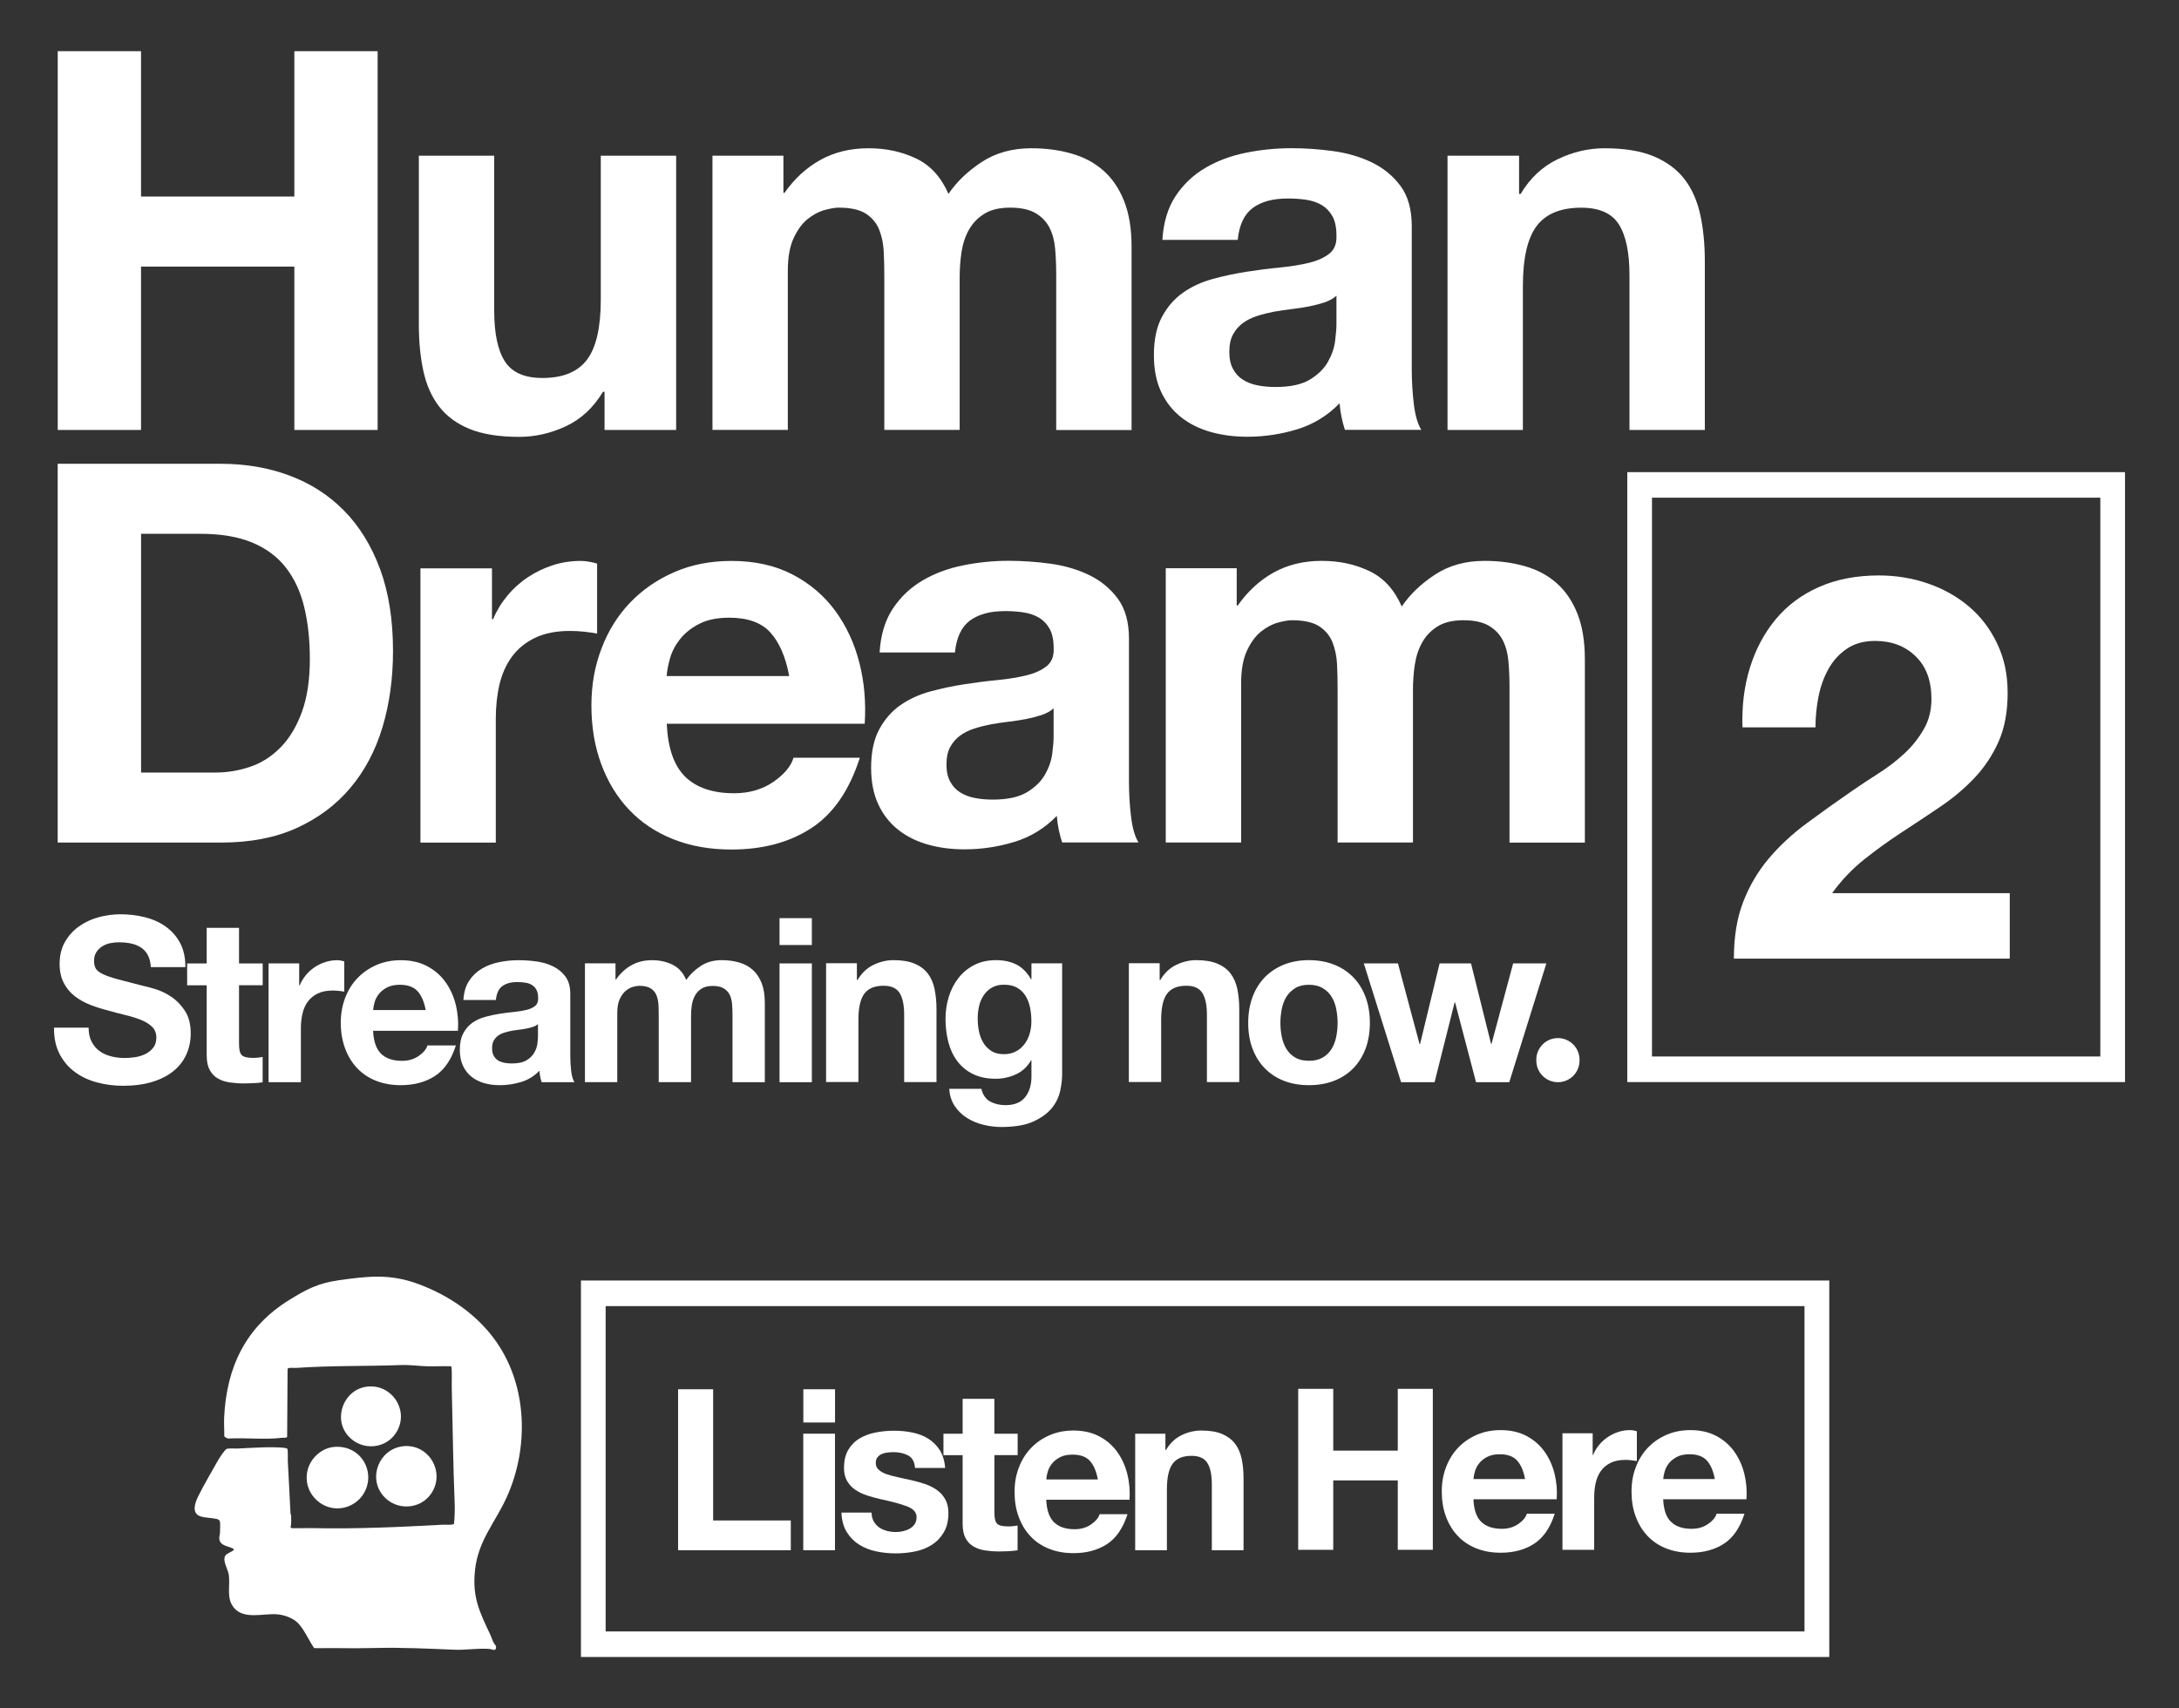 <svg viewBox="0 0 360 282.27" version="1.1" xmlns="http://www.w3.org/2000/svg" id="Layer_1">
  
  <rect x="0" y="0" width="360" height="282.27" fill="#333333" stroke="none"/>
  
  <defs>
    <style>
      .st0 {
        fill: #fff;
      }
    </style>
  </defs>
  <g>
    <g>
      <path d="M78.48,259.47c-.48,4.43.73,6.85,2.53,10.67.21.44.35.96.59,1.39.18.32.47.4.32.9-.13.42-.7.09-.97.06-1.88-.18-3.98.2-5.83.12-4.28-.17-8.57-.39-12.89-.29-2.34.06-4.61.06-6.96.02-1.12-.02-2.25.04-3.37,0-.9-1.28-1.52-2.87-2.57-4.03-.83-.92-2.32-1.45-3.54-1.55-2.24-.19-5.46.92-7.13-1.07-1.32-1.58-.61-3.61-.85-5.4-.11-.81-.76-1.86-.74-2.71.03-.8.77-.92,1.32-1.28.37-.24.3-.32-.07-.49-.8-.36-2-.42-2.09-1.55-.03-.36.1-.61.11-.93.02-.49.07-1.44,0-1.87-.04-.23-.28-.39-.49-.45-.82-.2-1.99-.18-2.76-.45-1.53-.54-.84-2.31-.31-3.37.96-1.94,2.18-3.98,3.25-5.89.21-.38,1.1-1.73,1.43-1.89.63-.12,1.29-.02,1.93-.05,2.33-.11,5.17-.32,7.48-.13.19.02.37.09.55.12.22.17.1,1.72.13,2.12.17,2.83.28,5.69.44,8.52,0,.18.1.34.11.51.02.6.05,1.31-.09,1.88l.15.14c1.21.04,2.42-.03,3.63,0,7.29.14,14.18-.18,21.4-.57.6-.03,1.24.1,1.81-.11.13-1.21.16-2.46.11-3.69-.26-6.18-.31-12.48-.47-18.7-.03-1.19.06-2.41-.05-3.59l-.12-.09c-1.31-.05-2.63.04-3.94,0-1.42-.04-2.83-.26-4.26-.2-5.78.21-11.57.07-17.35.47-.3.02-1.23-.09-1.36.1l-.05.16-.07,11.13c-.2.25-.52.11-.79.15-2.91.36-5.99-.03-8.94.13-.16,0-.62-.25-.66-.38.02-1.02-.07-2.09-.02-3.11.4-8.31,3.55-14.94,10.73-19.39,2.86-1.78,4.8-2.79,8.18-3.27,4.82-.68,8.5-1.12,13.18.62,5.1,1.89,9.81,5.11,12.93,9.62,5.11,7.38,5.32,17.47,1.7,25.53-1.92,4.28-4.74,7.15-5.28,12.16v-.02Z" class="st0"></path>
      <path d="M55.01,239.12c2.36-.29,4.57.89,5.46,3.11,1.07,2.66-.26,5.66-2.91,6.68-3.81,1.47-7.73-2-6.74-5.98.48-1.93,2.2-3.56,4.2-3.81h0Z" class="st0"></path>
      <path d="M66.55,238.99c4.27-.51,7.13,4.31,4.66,7.86-1.83,2.63-5.73,2.79-7.84.39-2.64-3-.76-7.77,3.18-8.25Z" class="st0"></path>
      <path d="M60.7,229.13c3.95-.43,6.8,3.7,4.97,7.23-1.63,3.14-5.92,3.53-8.2.86-2.51-2.94-.61-7.68,3.23-8.09Z" class="st0"></path>
    </g>
    <path d="M95.98,211.6v62.21h206.24v-62.21H95.98ZM298.13,269.59H100.06v-53.76h198.07v53.76Z" class="st0"></path>
    <g>
      <path d="M117.82,229.57v21.68h12.83v4.92h-18.62v-26.6h5.79Z" class="st0"></path>
      <path d="M132.72,235.06v-5.49h5.24v5.49h-5.24ZM137.95,236.91v19.26h-5.24v-19.26h5.24Z" class="st0"></path>
      <path d="M144.34,251.38c.23.41.53.75.9,1.01s.79.45,1.27.58c.48.12.98.19,1.49.19.37,0,.76-.04,1.16-.13.41-.09.77-.22,1.11-.41s.61-.43.83-.74c.22-.31.33-.7.33-1.17,0-.79-.52-1.39-1.57-1.79s-2.5-.79-4.37-1.19c-.76-.17-1.51-.38-2.23-.61-.73-.24-1.37-.55-1.94-.93-.57-.38-1.02-.87-1.36-1.45s-.52-1.3-.52-2.14c0-1.24.24-2.26.72-3.05.48-.79,1.11-1.42,1.9-1.88s1.67-.78,2.66-.97c.98-.19,1.99-.28,3.02-.28s2.03.1,3.01.3c.97.2,1.84.53,2.6,1.01.76.47,1.4,1.1,1.9,1.88s.81,1.77.9,2.96h-4.98c-.07-1.02-.46-1.71-1.14-2.07-.69-.36-1.5-.54-2.43-.54-.29,0-.61.02-.96.06-.34.04-.66.12-.94.24-.28.12-.52.3-.72.54-.2.24-.29.55-.29.95,0,.47.17.86.52,1.15.34.3.79.54,1.35.73.55.19,1.19.35,1.9.5.71.15,1.44.31,2.18.48.76.17,1.51.39,2.23.63.72.25,1.37.58,1.94.99s1.02.92,1.36,1.53.52,1.36.52,2.25c0,1.27-.25,2.33-.76,3.19-.5.86-1.16,1.55-1.97,2.07s-1.74.89-2.78,1.1c-1.05.21-2.11.32-3.19.32s-2.19-.11-3.25-.34c-1.06-.22-2-.6-2.82-1.12-.82-.52-1.5-1.21-2.03-2.07s-.82-1.93-.87-3.22h4.98c0,.57.12,1.06.35,1.47v-.03Z" class="st0"></path>
      <path d="M168.13,236.91v3.54h-3.84v9.54c0,.89.15,1.49.44,1.79s.89.45,1.77.45c.3,0,.58,0,.85-.04.27-.02.53-.06.77-.11v4.1c-.44.07-.93.12-1.48.15-.54.02-1.07.04-1.59.04-.81,0-1.58-.06-2.3-.17-.73-.11-1.36-.33-1.92-.65-.55-.32-.99-.78-1.31-1.38-.32-.6-.48-1.38-.48-2.35v-11.36h-3.17v-3.54h3.17v-5.77h5.24v5.77h3.85Z" class="st0"></path>
      <path d="M174.15,251.55c.79.77,1.92,1.15,3.39,1.15,1.06,0,1.97-.27,2.73-.8s1.23-1.1,1.4-1.69h4.61c-.74,2.31-1.87,3.96-3.39,4.95-1.52.99-3.37,1.49-5.53,1.49-1.5,0-2.85-.24-4.06-.73-1.2-.48-2.23-1.17-3.06-2.07-.84-.89-1.48-1.96-1.94-3.2-.46-1.24-.68-2.61-.68-4.1s.23-2.78.7-4.02,1.13-2.32,1.99-3.22c.86-.91,1.89-1.62,3.08-2.14s2.51-.78,3.96-.78c1.62,0,3.04.32,4.24.95,1.2.63,2.19,1.48,2.97,2.55.77,1.07,1.33,2.29,1.68,3.65.34,1.37.47,2.79.37,4.28h-13.76c.07,1.71.5,2.96,1.29,3.73h0ZM180.07,241.41c-.63-.69-1.58-1.04-2.86-1.04-.84,0-1.53.14-2.08.43s-1,.64-1.33,1.06-.57.87-.7,1.34c-.14.47-.22.89-.24,1.27h8.52c-.25-1.34-.68-2.36-1.31-3.05h0Z" class="st0"></path>
      <path d="M192.54,236.91v2.68h.11c.66-1.12,1.52-1.93,2.58-2.44,1.06-.51,2.14-.76,3.25-.76,1.4,0,2.55.19,3.45.58s1.6.92,2.12,1.6c.52.68.88,1.52,1.09,2.5.21.98.31,2.07.31,3.26v11.85h-5.24v-10.88c0-1.59-.25-2.78-.74-3.56s-1.36-1.17-2.62-1.17c-1.43,0-2.46.43-3.1,1.29s-.96,2.27-.96,4.23v10.09h-5.24v-19.26h4.99Z" class="st0"></path>
      <path d="M220.27,229.5v10.21h10.66v-10.21h5.79v26.6h-5.79v-11.47h-10.66v11.47h-5.79v-26.6h5.79Z" class="st0"></path>
      <path d="M244.73,251.48c.79.77,1.92,1.15,3.39,1.15,1.06,0,1.97-.27,2.73-.8s1.23-1.1,1.4-1.69h4.61c-.74,2.31-1.87,3.96-3.39,4.95-1.52.99-3.37,1.49-5.53,1.49-1.5,0-2.85-.24-4.06-.73-1.2-.48-2.23-1.17-3.06-2.07-.84-.89-1.48-1.96-1.94-3.2-.46-1.24-.68-2.61-.68-4.1s.23-2.78.7-4.02,1.13-2.32,1.99-3.22c.86-.91,1.89-1.62,3.08-2.14s2.51-.78,3.96-.78c1.62,0,3.04.32,4.24.95,1.2.63,2.19,1.48,2.97,2.55.77,1.07,1.33,2.29,1.68,3.65.34,1.37.47,2.79.37,4.28h-13.76c.07,1.71.5,2.96,1.29,3.73h.01ZM250.65,241.35c-.63-.69-1.58-1.04-2.86-1.04-.84,0-1.53.14-2.08.43s-1,.64-1.33,1.06-.57.87-.7,1.34c-.14.47-.22.89-.24,1.27h8.52c-.25-1.34-.68-2.36-1.31-3.05h0Z" class="st0"></path>
      <path d="M263.13,236.84v3.58h.07c.25-.6.58-1.15,1-1.66.42-.51.9-.94,1.44-1.3s1.12-.64,1.73-.84c.61-.2,1.25-.3,1.92-.3.34,0,.72.06,1.14.19v4.92c-.25-.05-.54-.09-.89-.13-.34-.04-.68-.06-1-.06-.96,0-1.77.16-2.43.48-.66.32-1.2.76-1.6,1.32-.41.56-.69,1.21-.87,1.96-.17.75-.26,1.55-.26,2.42v8.68h-5.24v-19.26h4.99Z" class="st0"></path>
      <path d="M276.08,251.48c.79.77,1.92,1.15,3.39,1.15,1.06,0,1.97-.27,2.73-.8s1.23-1.1,1.4-1.69h4.61c-.74,2.31-1.87,3.96-3.39,4.95-1.52.99-3.37,1.49-5.53,1.49-1.5,0-2.85-.24-4.06-.73-1.2-.48-2.23-1.17-3.06-2.07-.84-.89-1.48-1.96-1.94-3.2-.46-1.24-.68-2.61-.68-4.1s.23-2.78.7-4.02,1.13-2.32,1.99-3.22c.86-.91,1.89-1.62,3.08-2.14,1.19-.52,2.51-.78,3.96-.78,1.62,0,3.04.32,4.24.95,1.2.63,2.19,1.48,2.97,2.55.77,1.07,1.33,2.29,1.68,3.65.34,1.37.47,2.79.37,4.28h-13.76c.07,1.71.5,2.96,1.29,3.73h.01ZM282,241.35c-.63-.69-1.58-1.04-2.86-1.04-.84,0-1.53.14-2.08.43s-1,.64-1.33,1.06-.57.87-.7,1.34c-.14.47-.22.89-.24,1.27h8.52c-.25-1.34-.68-2.36-1.31-3.05h0Z" class="st0"></path>
    </g>
  </g>
  <g>
    <path d="M15.14,172.14c.33.63.76,1.15,1.3,1.54.54.39,1.17.68,1.9.87s1.48.28,2.26.28c.53,0,1.09-.04,1.69-.13.6-.09,1.17-.26,1.69-.51.53-.25.96-.6,1.32-1.04.35-.44.53-1.01.53-1.69,0-.73-.23-1.33-.7-1.78-.46-.46-1.07-.84-1.82-1.14s-1.6-.57-2.56-.8c-.95-.23-1.92-.48-2.89-.76-1-.25-1.98-.56-2.93-.93-.95-.37-1.8-.84-2.56-1.42-.75-.58-1.36-1.31-1.82-2.18s-.7-1.93-.7-3.17c0-1.39.29-2.6.88-3.63s1.36-1.88,2.31-2.56,2.03-1.19,3.23-1.52c1.2-.33,2.41-.49,3.61-.49,1.4,0,2.75.16,4.04.48,1.29.32,2.44.83,3.44,1.54,1,.71,1.8,1.61,2.39,2.71s.88,2.44.88,4h-5.71c-.05-.81-.22-1.48-.51-2.01s-.67-.95-1.15-1.25-1.02-.52-1.64-.65c-.61-.13-1.28-.19-2.01-.19-.48,0-.95.05-1.43.15-.48.1-.91.28-1.3.53s-.71.57-.96.95c-.25.38-.38.86-.38,1.44,0,.53.1.96.3,1.29.2.33.6.63,1.18.91.59.28,1.4.56,2.44.84s2.4.63,4.08,1.06c.5.1,1.2.28,2.09.55s1.77.69,2.65,1.27,1.64,1.36,2.27,2.33c.64.97.96,2.22.96,3.74,0,1.24-.24,2.39-.71,3.45-.48,1.06-1.18,1.98-2.12,2.75-.94.77-2.11,1.37-3.5,1.8s-3,.65-4.83.65c-1.48,0-2.91-.18-4.3-.55-1.39-.37-2.62-.94-3.68-1.73-1.07-.78-1.91-1.78-2.54-3s-.93-2.66-.9-4.33h5.71c0,.91.16,1.68.49,2.32h0Z" class="st0"></path>
    <path d="M43.4,159.2v3.61h-3.91v9.72c0,.91.15,1.52.45,1.82s.9.46,1.8.46c.3,0,.59,0,.86-.04.28-.03.54-.06.79-.11v4.18c-.45.08-.95.13-1.5.15-.55.02-1.09.04-1.62.04-.83,0-1.61-.06-2.35-.17-.74-.11-1.39-.33-1.95-.66s-1.01-.8-1.33-1.41c-.33-.61-.49-1.4-.49-2.39v-11.58h-3.23v-3.61h3.23v-5.89h5.34v5.89h3.91Z" class="st0"></path>
    <path d="M49.43,159.2v3.64h.08c.25-.61.59-1.17,1.01-1.69.43-.52.91-.96,1.47-1.33.55-.37,1.14-.65,1.77-.85.63-.2,1.28-.3,1.95-.3.35,0,.74.06,1.17.19v5.01c-.25-.05-.55-.1-.9-.13-.35-.04-.69-.06-1.01-.06-.98,0-1.8.16-2.48.49s-1.22.78-1.64,1.35c-.41.57-.71,1.23-.88,1.99-.18.76-.26,1.58-.26,2.47v8.85h-5.34v-19.63h5.07-.01Z" class="st0"></path>
    <path d="M62.95,174.12c.8.78,1.95,1.18,3.46,1.18,1.08,0,2-.27,2.78-.82.78-.54,1.25-1.12,1.43-1.73h4.7c-.75,2.35-1.9,4.04-3.46,5.05-1.55,1.01-3.43,1.52-5.64,1.52-1.53,0-2.91-.25-4.13-.74-1.23-.49-2.27-1.2-3.12-2.11s-1.51-2-1.97-3.26c-.46-1.27-.7-2.66-.7-4.18s.24-2.83.71-4.1c.48-1.27,1.15-2.36,2.03-3.28.88-.92,1.92-1.65,3.14-2.18s2.56-.8,4.04-.8c1.65,0,3.09.32,4.32.97s2.24,1.51,3.03,2.6c.79,1.09,1.36,2.33,1.71,3.72s.48,2.85.38,4.37h-14.02c.08,1.75.51,3.01,1.32,3.8h0ZM68.98,163.79c-.64-.71-1.61-1.06-2.91-1.06-.85,0-1.56.15-2.12.44-.56.29-1.01.65-1.35,1.08-.34.43-.58.89-.71,1.37-.14.48-.22.91-.24,1.29h8.68c-.25-1.37-.7-2.4-1.33-3.11h-.02Z" class="st0"></path>
    <path d="M76.56,165.23c.08-1.27.39-2.32.94-3.15.55-.84,1.25-1.51,2.1-2.01.85-.51,1.81-.87,2.88-1.08,1.06-.22,2.14-.32,3.21-.32.98,0,1.97.07,2.97.21s1.92.41,2.74.82c.83.41,1.5.97,2.03,1.69s.79,1.68.79,2.87v10.21c0,.89.05,1.73.15,2.54s.28,1.42.53,1.82h-5.41c-.1-.3-.18-.61-.24-.93-.06-.32-.11-.64-.13-.97-.85.89-1.85,1.51-3.01,1.86-1.15.35-2.33.53-3.53.53-.93,0-1.79-.11-2.59-.34s-1.5-.58-2.1-1.06-1.07-1.09-1.41-1.82c-.34-.73-.51-1.61-.51-2.62,0-1.11.19-2.03.58-2.75s.89-1.3,1.5-1.73,1.32-.75,2.11-.97c.79-.21,1.58-.39,2.39-.51s1.59-.23,2.37-.3c.78-.08,1.47-.19,2.07-.34s1.08-.37,1.43-.66c.35-.29.51-.72.49-1.27,0-.58-.09-1.04-.28-1.39-.19-.34-.44-.61-.75-.8s-.68-.32-1.09-.38c-.41-.06-.86-.1-1.33-.1-1.05,0-1.88.23-2.48.68s-.95,1.22-1.05,2.28h-5.37ZM88.89,169.22c-.23.2-.51.36-.85.47s-.7.21-1.09.28c-.39.08-.8.14-1.22.19-.43.05-.85.11-1.28.19-.4.08-.8.18-1.18.3-.39.13-.73.3-1.01.51-.29.22-.52.49-.7.82s-.26.75-.26,1.25.09.89.26,1.21c.18.33.41.59.71.78s.65.32,1.05.4c.4.08.81.11,1.24.11,1.05,0,1.87-.18,2.44-.53.58-.35,1-.78,1.28-1.27s.44-.99.51-1.5c.06-.51.09-.91.09-1.22v-2.01.02Z" class="st0"></path>
    <path d="M101.69,159.2v2.66h.08c.7-1.01,1.55-1.8,2.54-2.35.99-.56,2.12-.84,3.4-.84s2.35.24,3.36.72,1.79,1.33,2.31,2.54c.58-.86,1.36-1.62,2.35-2.28s2.16-.99,3.51-.99c1.03,0,1.98.13,2.86.38s1.63.66,2.26,1.22c.63.56,1.11,1.28,1.47,2.18.35.9.53,1.98.53,3.25v13.14h-5.34v-11.12c0-.66-.03-1.28-.08-1.86s-.19-1.09-.41-1.52-.56-.77-1-1.03c-.44-.25-1.03-.38-1.79-.38s-1.36.15-1.82.44c-.46.29-.83.67-1.09,1.14-.26.47-.44,1-.53,1.59-.09.6-.13,1.2-.13,1.8v10.93h-5.34v-11.01c0-.58-.01-1.16-.04-1.73-.03-.57-.13-1.09-.32-1.58s-.5-.87-.94-1.16c-.44-.29-1.08-.44-1.94-.44-.25,0-.58.06-1,.17-.41.11-.81.33-1.2.65-.39.32-.72.77-1,1.37-.28.6-.41,1.37-.41,2.34v11.39h-5.34v-19.63h5.05Z" class="st0"></path>
    <path d="M128.79,156.16v-4.44h5.34v4.44h-5.34ZM134.13,159.2v19.63h-5.34v-19.63h5.34Z" class="st0"></path>
    <path d="M141.57,159.2v2.73h.11c.68-1.14,1.55-1.97,2.63-2.49s2.18-.78,3.31-.78c1.43,0,2.6.2,3.51.59.91.39,1.64.94,2.16,1.63.53.7.9,1.54,1.11,2.54s.32,2.11.32,3.32v12.07h-5.34v-11.09c0-1.62-.25-2.83-.75-3.63s-1.39-1.2-2.67-1.2c-1.45,0-2.51.44-3.16,1.31-.65.87-.98,2.31-.98,4.31v10.29h-5.34v-19.63h5.07l.02.03Z" class="st0"></path>
    <path d="M175.15,180.27c-.21,1.01-.67,1.96-1.37,2.83s-1.72,1.61-3.04,2.22c-1.33.61-3.11.91-5.34.91-.95,0-1.92-.12-2.91-.36s-1.89-.61-2.71-1.12c-.81-.51-1.49-1.16-2.03-1.96s-.85-1.75-.92-2.87h5.3c.25,1.01.74,1.71,1.47,2.11.73.39,1.57.59,2.52.59,1.5,0,2.6-.46,3.29-1.37.69-.91,1.02-2.06,1-3.45v-2.58h-.08c-.58,1.04-1.4,1.8-2.46,2.3-1.07.49-2.19.74-3.36.74-1.45,0-2.71-.26-3.76-.78-1.05-.52-1.92-1.23-2.59-2.13-.68-.9-1.17-1.95-1.48-3.15s-.47-2.47-.47-3.82c0-1.27.18-2.49.54-3.66.36-1.18.9-2.22,1.6-3.11.7-.9,1.57-1.61,2.61-2.15,1.04-.53,2.24-.8,3.59-.8,1.28,0,2.4.24,3.36.72s1.77,1.29,2.42,2.43h.08v-2.62h5.07v18.38c0,.78-.11,1.68-.32,2.7h-.01ZM167.84,173.74c.58-.3,1.05-.71,1.43-1.22.38-.51.66-1.08.85-1.73s.28-1.32.28-2.03c0-.81-.08-1.58-.23-2.3s-.4-1.36-.75-1.92-.81-1-1.39-1.33-1.3-.49-2.18-.49c-.75,0-1.4.15-1.94.46-.54.3-.99.72-1.35,1.23-.36.52-.63,1.11-.79,1.79s-.24,1.37-.24,2.11.07,1.41.21,2.11.38,1.32.71,1.88c.34.56.78,1.01,1.33,1.37.55.35,1.24.53,2.07.53.75,0,1.42-.15,1.99-.46h0Z" class="st0"></path>
    <path d="M191.59,159.2v2.73h.11c.68-1.14,1.55-1.97,2.63-2.49s2.18-.78,3.31-.78c1.43,0,2.6.2,3.51.59.91.39,1.64.94,2.16,1.63.53.7.9,1.54,1.11,2.54s.32,2.11.32,3.32v12.07h-5.34v-11.09c0-1.62-.25-2.83-.75-3.63s-1.39-1.2-2.67-1.2c-1.45,0-2.51.44-3.16,1.31-.65.87-.98,2.31-.98,4.31v10.29h-5.34v-19.63h5.07l.02.03Z" class="st0"></path>
    <path d="M206.93,164.76c.48-1.28,1.15-2.37,2.03-3.27.88-.9,1.93-1.59,3.16-2.09,1.23-.49,2.61-.74,4.13-.74s2.91.25,4.15.74c1.24.49,2.3,1.19,3.18,2.09.88.9,1.55,1.99,2.03,3.27s.71,2.7.71,4.27-.24,2.99-.71,4.25c-.48,1.27-1.15,2.35-2.03,3.25s-1.94,1.59-3.18,2.07-2.63.72-4.15.72-2.91-.24-4.13-.72c-1.23-.48-2.28-1.17-3.16-2.07-.88-.9-1.55-1.98-2.03-3.25s-.71-2.68-.71-4.25.24-2.99.71-4.27ZM211.77,171.33c.15.75.41,1.42.77,2.01.36.6.85,1.07,1.45,1.42s1.35.53,2.26.53,1.66-.18,2.27-.53,1.1-.83,1.47-1.42c.36-.59.62-1.27.77-2.01s.23-1.51.23-2.3-.08-1.56-.23-2.32-.41-1.43-.77-2.01-.85-1.06-1.47-1.42c-.61-.37-1.37-.55-2.27-.55s-1.65.18-2.26.55c-.6.37-1.08.84-1.45,1.42-.36.58-.62,1.25-.77,2.01s-.23,1.53-.23,2.32.08,1.55.23,2.3Z" class="st0"></path>
    <path d="M243.86,178.83l-3.46-13.18h-.08l-3.31,13.18h-5.53l-6.16-19.63h5.64l3.57,13.33h.08l3.23-13.33h5.19l3.31,13.29h.08l3.57-13.29h5.49l-6.13,19.63h-5.49Z" class="st0"></path>
    <path d="M253.82,175.26v-.15c0-1.97,1.6-3.57,3.57-3.57h0c1.97,0,3.57,1.6,3.57,3.57v.15c0,1.97-1.6,3.57-3.57,3.57h0c-1.97,0-3.57-1.6-3.57-3.57Z" class="st0"></path>
  </g>
  <g>
    <path d="M23.3,8.46v24.02h25.33V8.46h13.76v62.59h-13.76v-27h-25.33v27h-13.76V8.46s13.76,0,13.76,0Z" class="st0"></path>
    <path d="M99.88,71.05v-6.31h-.26c-1.58,2.63-3.62,4.53-6.14,5.7-2.51,1.17-5.08,1.75-7.71,1.75-3.33,0-6.06-.44-8.2-1.31-2.13-.88-3.81-2.12-5.04-3.73s-2.09-3.56-2.59-5.87c-.5-2.31-.74-4.87-.74-7.67v-27.88h12.45v25.6c0,3.74.58,6.53,1.75,8.37s3.24,2.76,6.22,2.76c3.39,0,5.84-1.01,7.36-3.02,1.52-2.02,2.28-5.33,2.28-9.95v-23.76h12.45v45.32s-11.83,0-11.83,0Z" class="st0"></path>
    <path d="M129.43,25.73v6.14h.18c1.64-2.34,3.61-4.15,5.92-5.44,2.31-1.28,4.95-1.93,7.93-1.93s5.48.56,7.85,1.67c2.37,1.11,4.16,3.07,5.39,5.87,1.34-1.99,3.17-3.74,5.48-5.26s5.04-2.28,8.2-2.28c2.4,0,4.62.29,6.66.88,2.05.58,3.8,1.52,5.26,2.81,1.46,1.29,2.6,2.97,3.42,5.04.82,2.07,1.23,4.57,1.23,7.5v30.33h-12.45v-25.69c0-1.52-.06-2.95-.18-4.3-.12-1.34-.44-2.51-.96-3.51-.53-.99-1.3-1.78-2.32-2.37-1.02-.58-2.41-.88-4.16-.88s-3.17.34-4.25,1.01-1.93,1.55-2.54,2.63-1.02,2.31-1.23,3.68c-.21,1.37-.31,2.76-.31,4.16v25.25h-12.45v-25.42c0-1.34-.03-2.67-.09-3.99-.06-1.31-.31-2.53-.74-3.64-.44-1.11-1.17-2-2.19-2.67-1.02-.67-2.53-1.01-4.51-1.01-.58,0-1.36.13-2.32.39s-1.9.76-2.81,1.49c-.91.73-1.68,1.78-2.32,3.16-.64,1.37-.96,3.17-.96,5.39v26.3h-12.45V25.73h11.75-.03Z" class="st0"></path>
    <path d="M192.04,39.67c.17-2.92.91-5.35,2.19-7.28s2.92-3.48,4.91-4.65,4.22-2,6.71-2.5c2.48-.5,4.98-.75,7.49-.75,2.28,0,4.59.16,6.93.48s4.47.95,6.4,1.88c1.93.94,3.51,2.24,4.73,3.9,1.23,1.67,1.84,3.87,1.84,6.62v23.58c0,2.05.12,4,.35,5.87.23,1.87.64,3.27,1.23,4.21h-12.62c-.23-.7-.42-1.42-.57-2.15-.15-.73-.25-1.48-.31-2.24-1.99,2.05-4.33,3.48-7.01,4.3-2.69.82-5.43,1.23-8.24,1.23-2.16,0-4.18-.26-6.05-.79-1.87-.53-3.51-1.34-4.91-2.45-1.4-1.11-2.5-2.51-3.29-4.21-.79-1.69-1.18-3.71-1.18-6.05,0-2.57.45-4.69,1.36-6.36.91-1.67,2.07-2.99,3.51-3.99,1.43-.99,3.07-1.74,4.91-2.24s3.7-.89,5.57-1.18c1.87-.29,3.71-.53,5.52-.7,1.81-.18,3.42-.44,4.82-.79s2.51-.86,3.33-1.53,1.2-1.65,1.14-2.94c0-1.34-.22-2.41-.66-3.2s-1.02-1.4-1.75-1.84-1.58-.73-2.54-.88c-.96-.15-2-.22-3.11-.22-2.46,0-4.38.53-5.79,1.58-1.4,1.05-2.22,2.81-2.46,5.26h-12.45v.03ZM220.8,48.87c-.53.47-1.18.83-1.97,1.1-.79.26-1.64.48-2.54.66-.91.18-1.86.32-2.85.44s-1.99.26-2.98.44c-.94.18-1.86.41-2.76.7-.91.29-1.7.69-2.37,1.18-.67.5-1.21,1.13-1.62,1.88-.41.76-.61,1.72-.61,2.89s.2,2.05.61,2.81c.41.76.96,1.36,1.67,1.8.7.44,1.52.75,2.45.92.93.18,1.9.26,2.89.26,2.46,0,4.35-.41,5.7-1.23,1.34-.82,2.34-1.8,2.98-2.94s1.04-2.29,1.18-3.46c.15-1.17.22-2.1.22-2.81v-4.65h0Z" class="st0"></path>
    <path d="M250.97,25.73v6.31h.26c1.58-2.63,3.62-4.54,6.14-5.74,2.51-1.2,5.08-1.8,7.71-1.8,3.33,0,6.06.45,8.2,1.36,2.13.91,3.81,2.16,5.04,3.77s2.09,3.57,2.59,5.87c.5,2.31.75,4.87.75,7.67v27.88h-12.45v-25.6c0-3.74-.59-6.53-1.75-8.37-1.17-1.84-3.24-2.76-6.22-2.76-3.39,0-5.84,1.01-7.36,3.02-1.52,2.02-2.28,5.33-2.28,9.95v23.76h-12.45V25.73h11.83-.01Z" class="st0"></path>
    <path d="M36.53,76.64c4.03,0,7.79.64,11.26,1.93,3.48,1.29,6.49,3.21,9.03,5.79,2.54,2.57,4.53,5.79,5.96,9.64,1.43,3.86,2.15,8.39,2.15,13.59,0,4.56-.59,8.77-1.75,12.62-1.17,3.86-2.94,7.19-5.3,9.99-2.37,2.81-5.32,5.01-8.85,6.62-3.54,1.61-7.7,2.41-12.49,2.41H9.53v-62.59h27ZM35.57,127.66c1.99,0,3.91-.32,5.79-.96,1.87-.64,3.53-1.71,5-3.2,1.46-1.49,2.63-3.43,3.51-5.83.88-2.4,1.32-5.32,1.32-8.77,0-3.16-.31-6-.92-8.55-.61-2.54-1.62-4.72-3.02-6.53s-3.26-3.2-5.57-4.16c-2.31-.96-5.16-1.45-8.55-1.45h-9.82v39.45h12.27-.01Z" class="st0"></path>
    <path d="M81.28,93.91v8.42h.18c.58-1.4,1.37-2.7,2.37-3.9.99-1.2,2.13-2.22,3.42-3.07,1.28-.85,2.66-1.5,4.12-1.97s2.98-.7,4.56-.7c.82,0,1.72.15,2.72.44v11.57c-.58-.12-1.29-.22-2.1-.31-.82-.09-1.61-.13-2.37-.13-2.28,0-4.21.38-5.79,1.14s-2.85,1.8-3.81,3.11-1.65,2.85-2.06,4.6c-.41,1.75-.61,3.65-.61,5.7v20.43h-12.45v-45.32h11.83-.01Z" class="st0"></path>
    <path d="M113.21,128.36c1.87,1.81,4.56,2.72,8.07,2.72,2.51,0,4.67-.63,6.49-1.88,1.81-1.26,2.92-2.59,3.33-3.99h10.96c-1.75,5.44-4.44,9.32-8.06,11.66s-8.01,3.51-13.15,3.51c-3.57,0-6.78-.57-9.64-1.71s-5.29-2.76-7.28-4.87c-1.99-2.1-3.52-4.62-4.6-7.54-1.08-2.92-1.62-6.14-1.62-9.64s.55-6.54,1.67-9.47c1.11-2.92,2.69-5.45,4.73-7.58,2.05-2.13,4.48-3.81,7.32-5.04,2.83-1.23,5.97-1.84,9.42-1.84,3.86,0,7.22.75,10.08,2.24s5.22,3.49,7.06,6,3.17,5.38,3.99,8.59c.82,3.21,1.11,6.57.88,10.08h-32.7c.18,4.03,1.2,6.96,3.07,8.77h-.02ZM127.28,104.52c-1.49-1.64-3.76-2.45-6.79-2.45-1.99,0-3.64.34-4.95,1.01-1.31.67-2.37,1.51-3.16,2.5s-1.35,2.05-1.67,3.16-.51,2.1-.57,2.98h20.25c-.59-3.16-1.62-5.55-3.11-7.19h0Z" class="st0"></path>
    <path d="M145.32,107.85c.17-2.92.91-5.35,2.19-7.28s2.92-3.48,4.91-4.65,4.22-2,6.71-2.5c2.48-.5,4.98-.75,7.49-.75,2.28,0,4.59.16,6.93.48s4.47.95,6.4,1.88c1.93.94,3.51,2.24,4.73,3.9,1.23,1.67,1.84,3.87,1.84,6.62v23.58c0,2.05.12,4,.35,5.87.23,1.87.64,3.27,1.23,4.21h-12.62c-.23-.7-.42-1.42-.57-2.15-.15-.73-.25-1.48-.31-2.24-1.99,2.05-4.33,3.48-7.01,4.3-2.69.82-5.43,1.23-8.24,1.23-2.16,0-4.18-.26-6.05-.79-1.87-.53-3.51-1.34-4.91-2.45-1.4-1.11-2.5-2.51-3.29-4.21-.79-1.69-1.18-3.71-1.18-6.05,0-2.57.45-4.69,1.36-6.36s2.07-2.99,3.51-3.99c1.43-.99,3.07-1.74,4.91-2.24s3.7-.89,5.57-1.18c1.87-.29,3.71-.53,5.52-.7,1.81-.18,3.42-.44,4.82-.79,1.4-.35,2.51-.86,3.33-1.53s1.2-1.65,1.14-2.94c0-1.34-.22-2.41-.66-3.2s-1.02-1.4-1.75-1.84c-.73-.44-1.58-.73-2.54-.88-.96-.15-2-.22-3.11-.22-2.46,0-4.38.53-5.79,1.58-1.4,1.05-2.22,2.81-2.46,5.26h-12.45v.03ZM174.07,117.05c-.53.47-1.18.83-1.97,1.1-.79.26-1.64.48-2.54.66-.91.18-1.86.32-2.85.44s-1.99.26-2.98.44c-.94.18-1.86.41-2.76.7-.91.29-1.7.69-2.37,1.18-.67.5-1.21,1.13-1.62,1.88-.41.76-.61,1.72-.61,2.89s.2,2.05.61,2.81c.41.76.96,1.36,1.67,1.8s1.52.75,2.45.92c.93.18,1.9.26,2.89.26,2.46,0,4.35-.41,5.7-1.23,1.34-.82,2.34-1.8,2.98-2.94s1.04-2.29,1.18-3.46c.15-1.17.22-2.1.22-2.81v-4.65h0Z" class="st0"></path>
    <path d="M204.32,93.91v6.14h.18c1.64-2.34,3.61-4.15,5.92-5.44,2.31-1.28,4.95-1.93,7.93-1.93s5.48.56,7.85,1.67c2.37,1.11,4.16,3.07,5.39,5.87,1.34-1.99,3.17-3.74,5.48-5.26,2.31-1.52,5.04-2.28,8.2-2.28,2.4,0,4.62.29,6.66.88,2.05.58,3.8,1.52,5.26,2.81,1.46,1.29,2.6,2.97,3.42,5.04s1.23,4.57,1.23,7.5v30.33h-12.45v-25.69c0-1.52-.06-2.95-.18-4.3-.12-1.34-.44-2.51-.96-3.51-.53-.99-1.3-1.78-2.32-2.37-1.02-.58-2.41-.88-4.16-.88s-3.17.34-4.25,1.01c-1.08.67-1.93,1.55-2.54,2.63-.61,1.08-1.02,2.31-1.23,3.68-.21,1.37-.31,2.76-.31,4.16v25.25h-12.45v-25.42c0-1.34-.03-2.67-.09-3.99-.06-1.31-.31-2.53-.74-3.64-.44-1.11-1.17-2-2.19-2.67s-2.53-1.01-4.51-1.01c-.58,0-1.36.13-2.32.39s-1.9.76-2.81,1.49c-.91.73-1.68,1.78-2.32,3.16-.64,1.37-.96,3.17-.96,5.39v26.3h-12.45v-45.32h11.75-.03Z" class="st0"></path>
  </g>
  <path d="M268.85,78.02v100.79h82.23v-100.79h-82.23ZM347,174.58h-74.07v-92.34h74.07v92.34Z" class="st0"></path>
  <path d="M314.61,124.53c-1.27,1.18-2.68,2.26-4.21,3.24-1.54.98-2.99,1.94-4.35,2.88-2.66,1.83-5.19,3.64-7.58,5.41-2.39,1.77-4.48,3.71-6.25,5.81-1.77,2.1-3.18,4.48-4.21,7.14-1.04,2.66-1.55,5.79-1.55,9.4h45.58v-10.82h-29.35c1.54-2.13,3.31-3.99,5.32-5.59,2.01-1.6,4.08-3.09,6.21-4.48,2.13-1.39,4.24-2.79,6.34-4.21,2.1-1.42,3.98-3,5.63-4.74,1.65-1.74,2.98-3.74,3.99-5.99,1-2.25,1.51-4.94,1.51-8.07s-.58-5.73-1.73-8.16c-1.15-2.42-2.7-4.46-4.66-6.12-1.95-1.65-4.21-2.93-6.78-3.81-2.57-.89-5.28-1.33-8.11-1.33-3.72,0-7.02.64-9.89,1.91-2.87,1.27-5.25,3.05-7.14,5.32-1.89,2.28-3.31,4.94-4.26,7.98-.95,3.05-1.36,6.34-1.24,9.89h12.06c0-1.65.16-3.33.49-5.01.32-1.68.87-3.22,1.64-4.61.77-1.39,1.79-2.51,3.06-3.37,1.27-.86,2.82-1.29,4.66-1.29,2.72,0,4.95.84,6.69,2.53,1.74,1.68,2.62,4.03,2.62,7.05,0,1.89-.43,3.58-1.29,5.05-.86,1.48-1.92,2.81-3.19,3.99Z" class="st0"></path>
</svg>